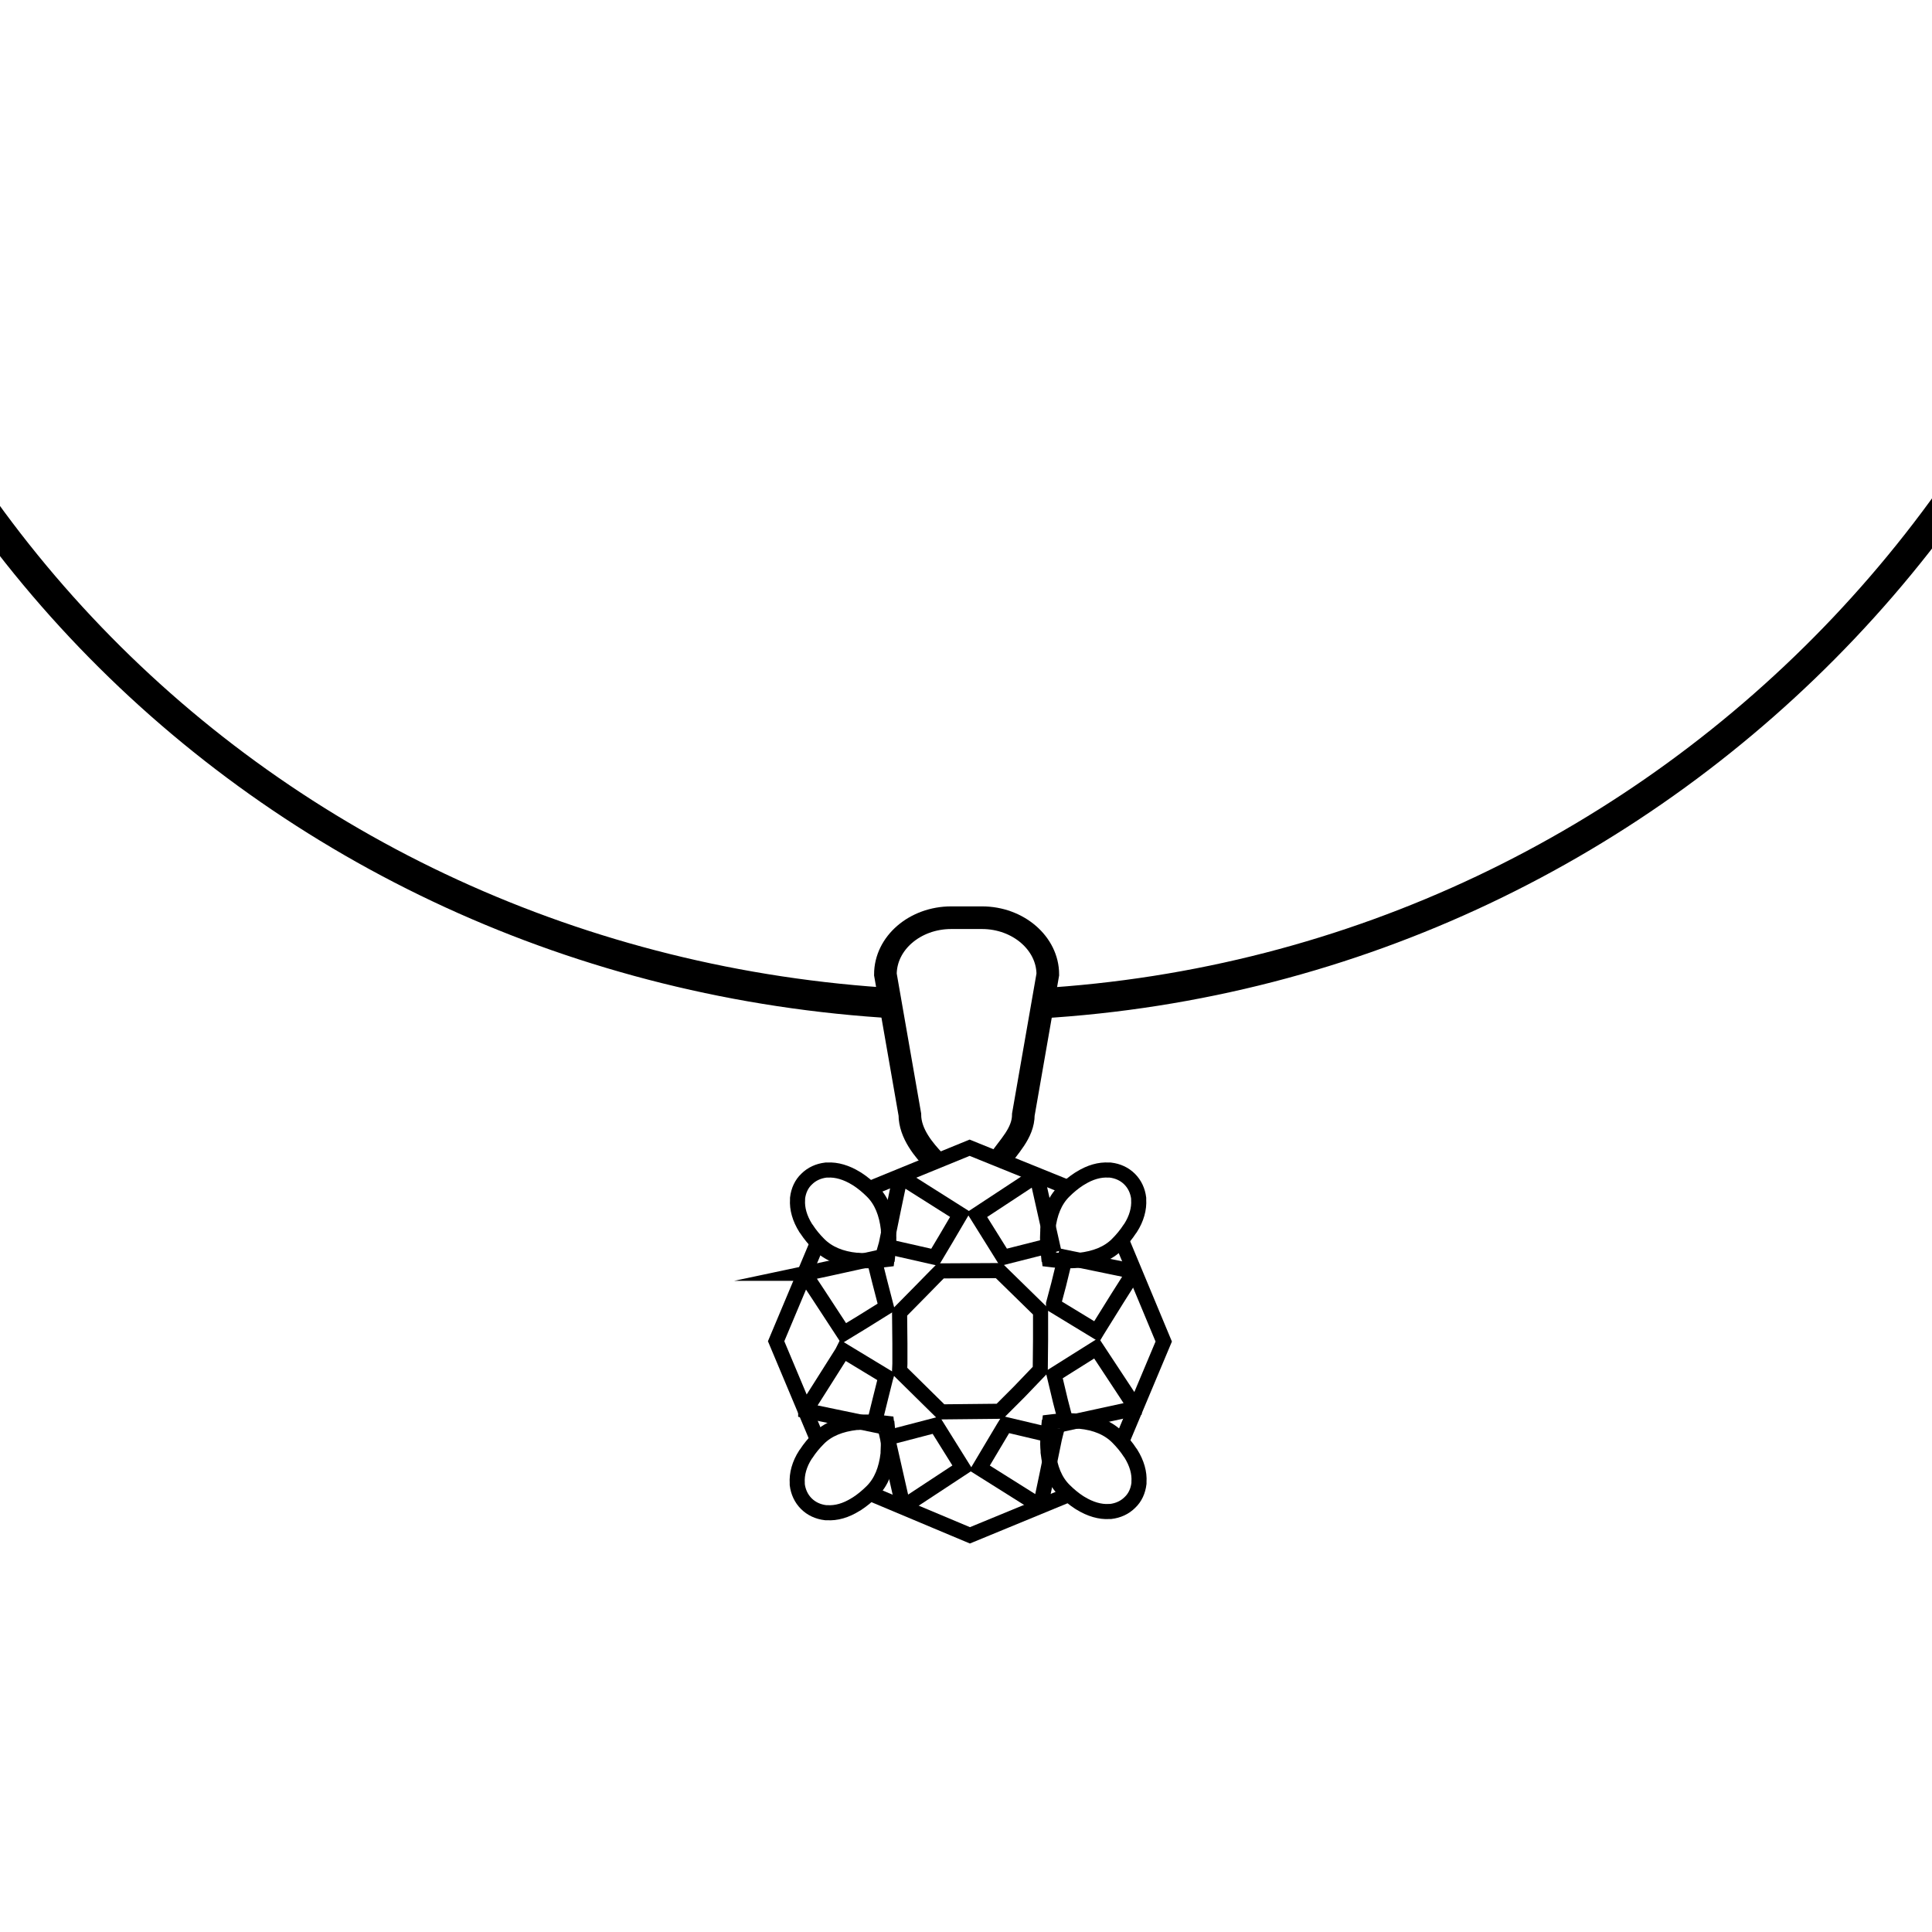 <?xml version="1.0" encoding="UTF-8"?>
<svg id="Calque_1" data-name="Calque 1" xmlns="http://www.w3.org/2000/svg" viewBox="0 0 64 64">
  <defs>
    <style>
      .cls-1 {
        stroke-width: .5px;
      }

      .cls-1, .cls-2, .cls-3 {
        fill: none;
        stroke: #000;
        stroke-miterlimit: 10;
      }

      .cls-3 {
        stroke-width: .75px;
      }
    </style>
  </defs>
  <g>
    <g>
      <path class="cls-2" d="M34.4,33.24c20.99-1.23,37.63-18.64,37.63-39.93s-17.91-40-40-40S-7.97-28.78-7.97-6.69,8.7,32.04,29.71,33.24"/>
      <path class="cls-3" d="M33.11,38.44c.28-.44.79-.89.79-1.52l.81-4.64c0-1.03-.98-1.88-2.18-1.88h-1.02c-1.2,0-2.18.84-2.18,1.88l.81,4.64c0,.64.48,1.19.82,1.55"/>
    </g>
    <g>
      <path class="cls-1" d="M35.38,39.34l-3.26-1.32-3.35,1.37"/>
      <path class="cls-1" d="M37.16,47.75l1.39-3.31-1.4-3.36"/>
      <path class="cls-1" d="M28.82,49.47l3.31,1.39,3.3-1.36"/>
      <path class="cls-1" d="M27.13,41.05l-1.42,3.38,1.39,3.31"/>
      <g>
        <path class="cls-1" d="M37.54,42.18l-.52.82-.66,1.06-.03.05-1.43-.87v-.05s.17-.64.17-.64l.22-.9,2.23.46s.02.04.03.07Z"/>
        <polygon class="cls-1" points="31.18 46.77 29.8 45.41 29.81 45.18 29.81 44.5 29.8 43.48 30.5 42.77 30.98 42.28 31.16 42.1 33.09 42.09 34.47 43.44 34.47 43.7 34.47 44.38 34.46 45.38 33.76 46.11 33.28 46.59 33.12 46.75 31.18 46.77"/>
        <path class="cls-1" d="M34.32,38.99l.04.02.5,2.23-1.62.41-.88-1.41,1.93-1.27s.02.01.03.02Z"/>
        <path class="cls-1" d="M29.88,39.01l1.93,1.22-.47.8-.34.57-.03.05-1.63-.37.02-.07.25-1.22.2-.95s.03-.02.07-.03Z"/>
        <path class="cls-1" d="M26.7,42.18l.66-.14,1.59-.35.19.76.22.85-.77.48-.64.39-.85-1.3-.41-.62s0-.03,0-.03l.02-.04Z"/>
        <path class="cls-1" d="M26.71,46.68l.52-.82.67-1.06.03-.06h0s1.42.86,1.42.86l-.02.07-.16.64-.22.89-2.26-.47s0-.04,0-.06Z"/>
        <path class="cls-1" d="M29.91,49.88h0s-.51-2.25-.51-2.25l1.61-.42.88,1.41-1.93,1.27s-.02,0-.04,0Z"/>
        <path class="cls-1" d="M34.39,49.85l-1.94-1.22.47-.79.34-.57.05-.08,1.61.38h.03s-.02.08-.02.08l-.25,1.22-.2.95s-.05.02-.08.03Z"/>
        <path class="cls-1" d="M35.13,46.42l-.21-.88,1.4-.88.89,1.35.38.58-.02.04v.03s-.73.16-.73.16l-1.52.33-.19-.73Z"/>
      </g>
      <path class="cls-1" d="M29.4,47.32c.02.19.04.47.02.78v.05c-.06.53-.23.95-.53,1.25-.16.16-.33.3-.5.41l-.05.03c-.32.2-.64.29-.94.27h-.05c-.25-.03-.47-.13-.64-.3-.17-.17-.27-.39-.3-.63v-.05c-.02-.3.07-.63.27-.94l.03-.04c.11-.17.25-.34.41-.5.3-.3.72-.47,1.25-.53h.05c.31-.03.59,0,.78.01l.17.02.02.17h0Z"/>
      <path class="cls-1" d="M34.75,47.28l.02-.17.17-.02c.19-.02.47-.04.78-.01h.05c.53.05.95.23,1.25.53.16.16.3.33.41.5l.03.04c.2.32.29.64.27.94v.05c-.03.25-.13.47-.3.63-.17.17-.39.27-.64.3h-.05c-.3.02-.63-.08-.94-.27l-.05-.03c-.17-.11-.34-.25-.5-.41-.3-.3-.47-.72-.53-1.25v-.05c-.03-.31,0-.59.02-.78h0Z"/>
      <path class="cls-1" d="M29.4,41.55l-.02.17-.17.02c-.19.02-.47.04-.78.01h-.05c-.53-.05-.95-.23-1.25-.53-.16-.16-.3-.33-.41-.5l-.03-.04c-.2-.32-.29-.64-.27-.94v-.05c.03-.25.13-.47.3-.63.17-.17.39-.27.64-.3h.05c.3-.02.63.08.94.27l.05.03c.17.11.34.25.5.41.3.3.47.72.53,1.25v.05c.03.31,0,.59-.02.78h0Z"/>
      <path class="cls-1" d="M34.73,41.55c-.02-.19-.04-.47-.02-.78v-.05c.06-.53.23-.95.53-1.25.16-.16.33-.3.5-.41l.05-.03c.32-.2.64-.29.94-.27h.05c.25.03.47.13.64.3.17.17.27.39.3.63v.05c.02.3-.07.63-.27.94l-.03.04c-.11.17-.25.34-.41.5-.3.3-.72.47-1.25.53h-.05c-.31.03-.59,0-.78-.01l-.17-.02-.02-.17h0Z"/>
    </g>
  </g>
  <g>
    <path class="cls-2" d="M-6.75,55.92c-.8,3.16-1.23,6.46-1.23,9.87,0,21.32,16.67,38.74,37.69,39.93"/>
    <path class="cls-2" d="M34.4,105.72c20.99-1.23,37.63-18.64,37.63-39.93,0-3.48-.44-6.86-1.28-10.08"/>
  </g>
</svg>